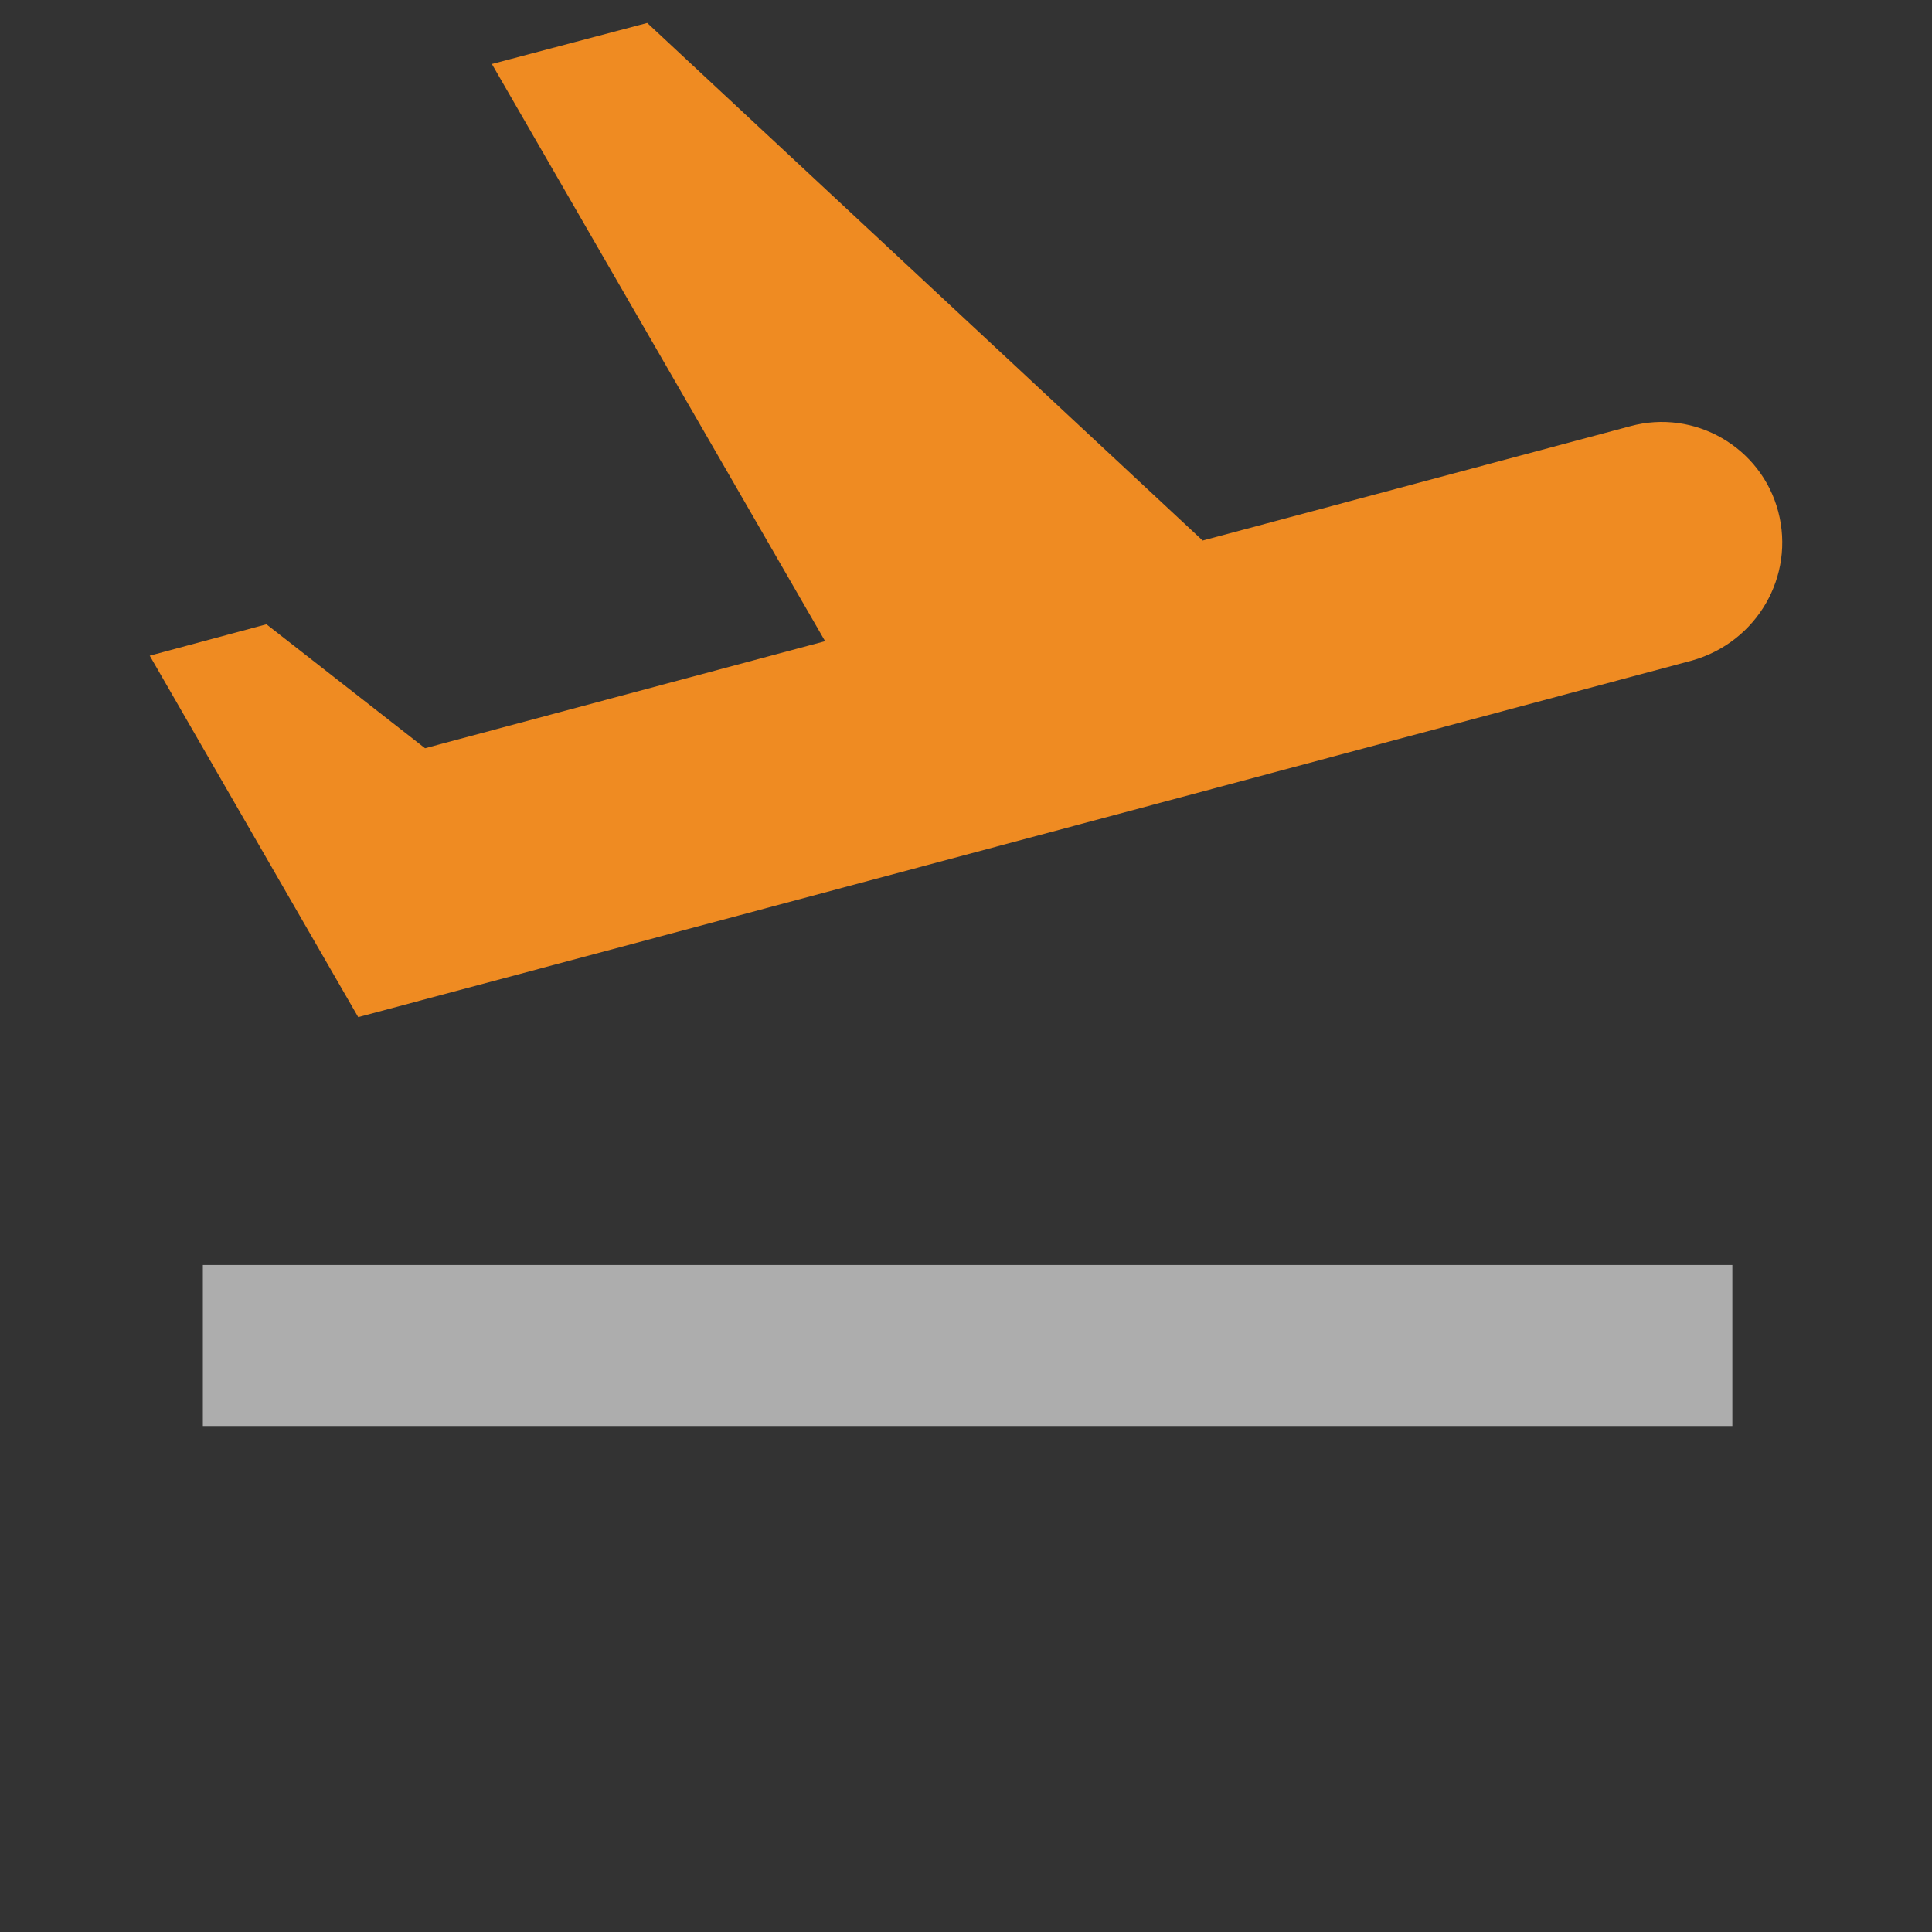 <svg width="56" height="56" viewBox="0 0 56 56" fill="none" xmlns="http://www.w3.org/2000/svg">
<rect x="0" y="0" width="56" height="56" fill="#333333" stroke="none"/>
<g id="person_search">
<path id="Vector" d="M51.543 14.828C51.053 12.962 49.117 11.842 47.25 12.355L34.86 15.668L18.76 0.665L14.257 1.855L23.916 18.585L12.32 21.688L7.723 18.095L4.34 19.005L10.383 29.482C10.383 29.482 26.997 25.048 49.047 19.145C50.937 18.608 52.033 16.695 51.543 14.828Z" fill="#EF8B22"/>
<path id="Vector_2" opacity="0.6" d="M5.88 36.667H50.213V41.334H5.88V36.667Z" fill="white"/>
</g>
</svg>
